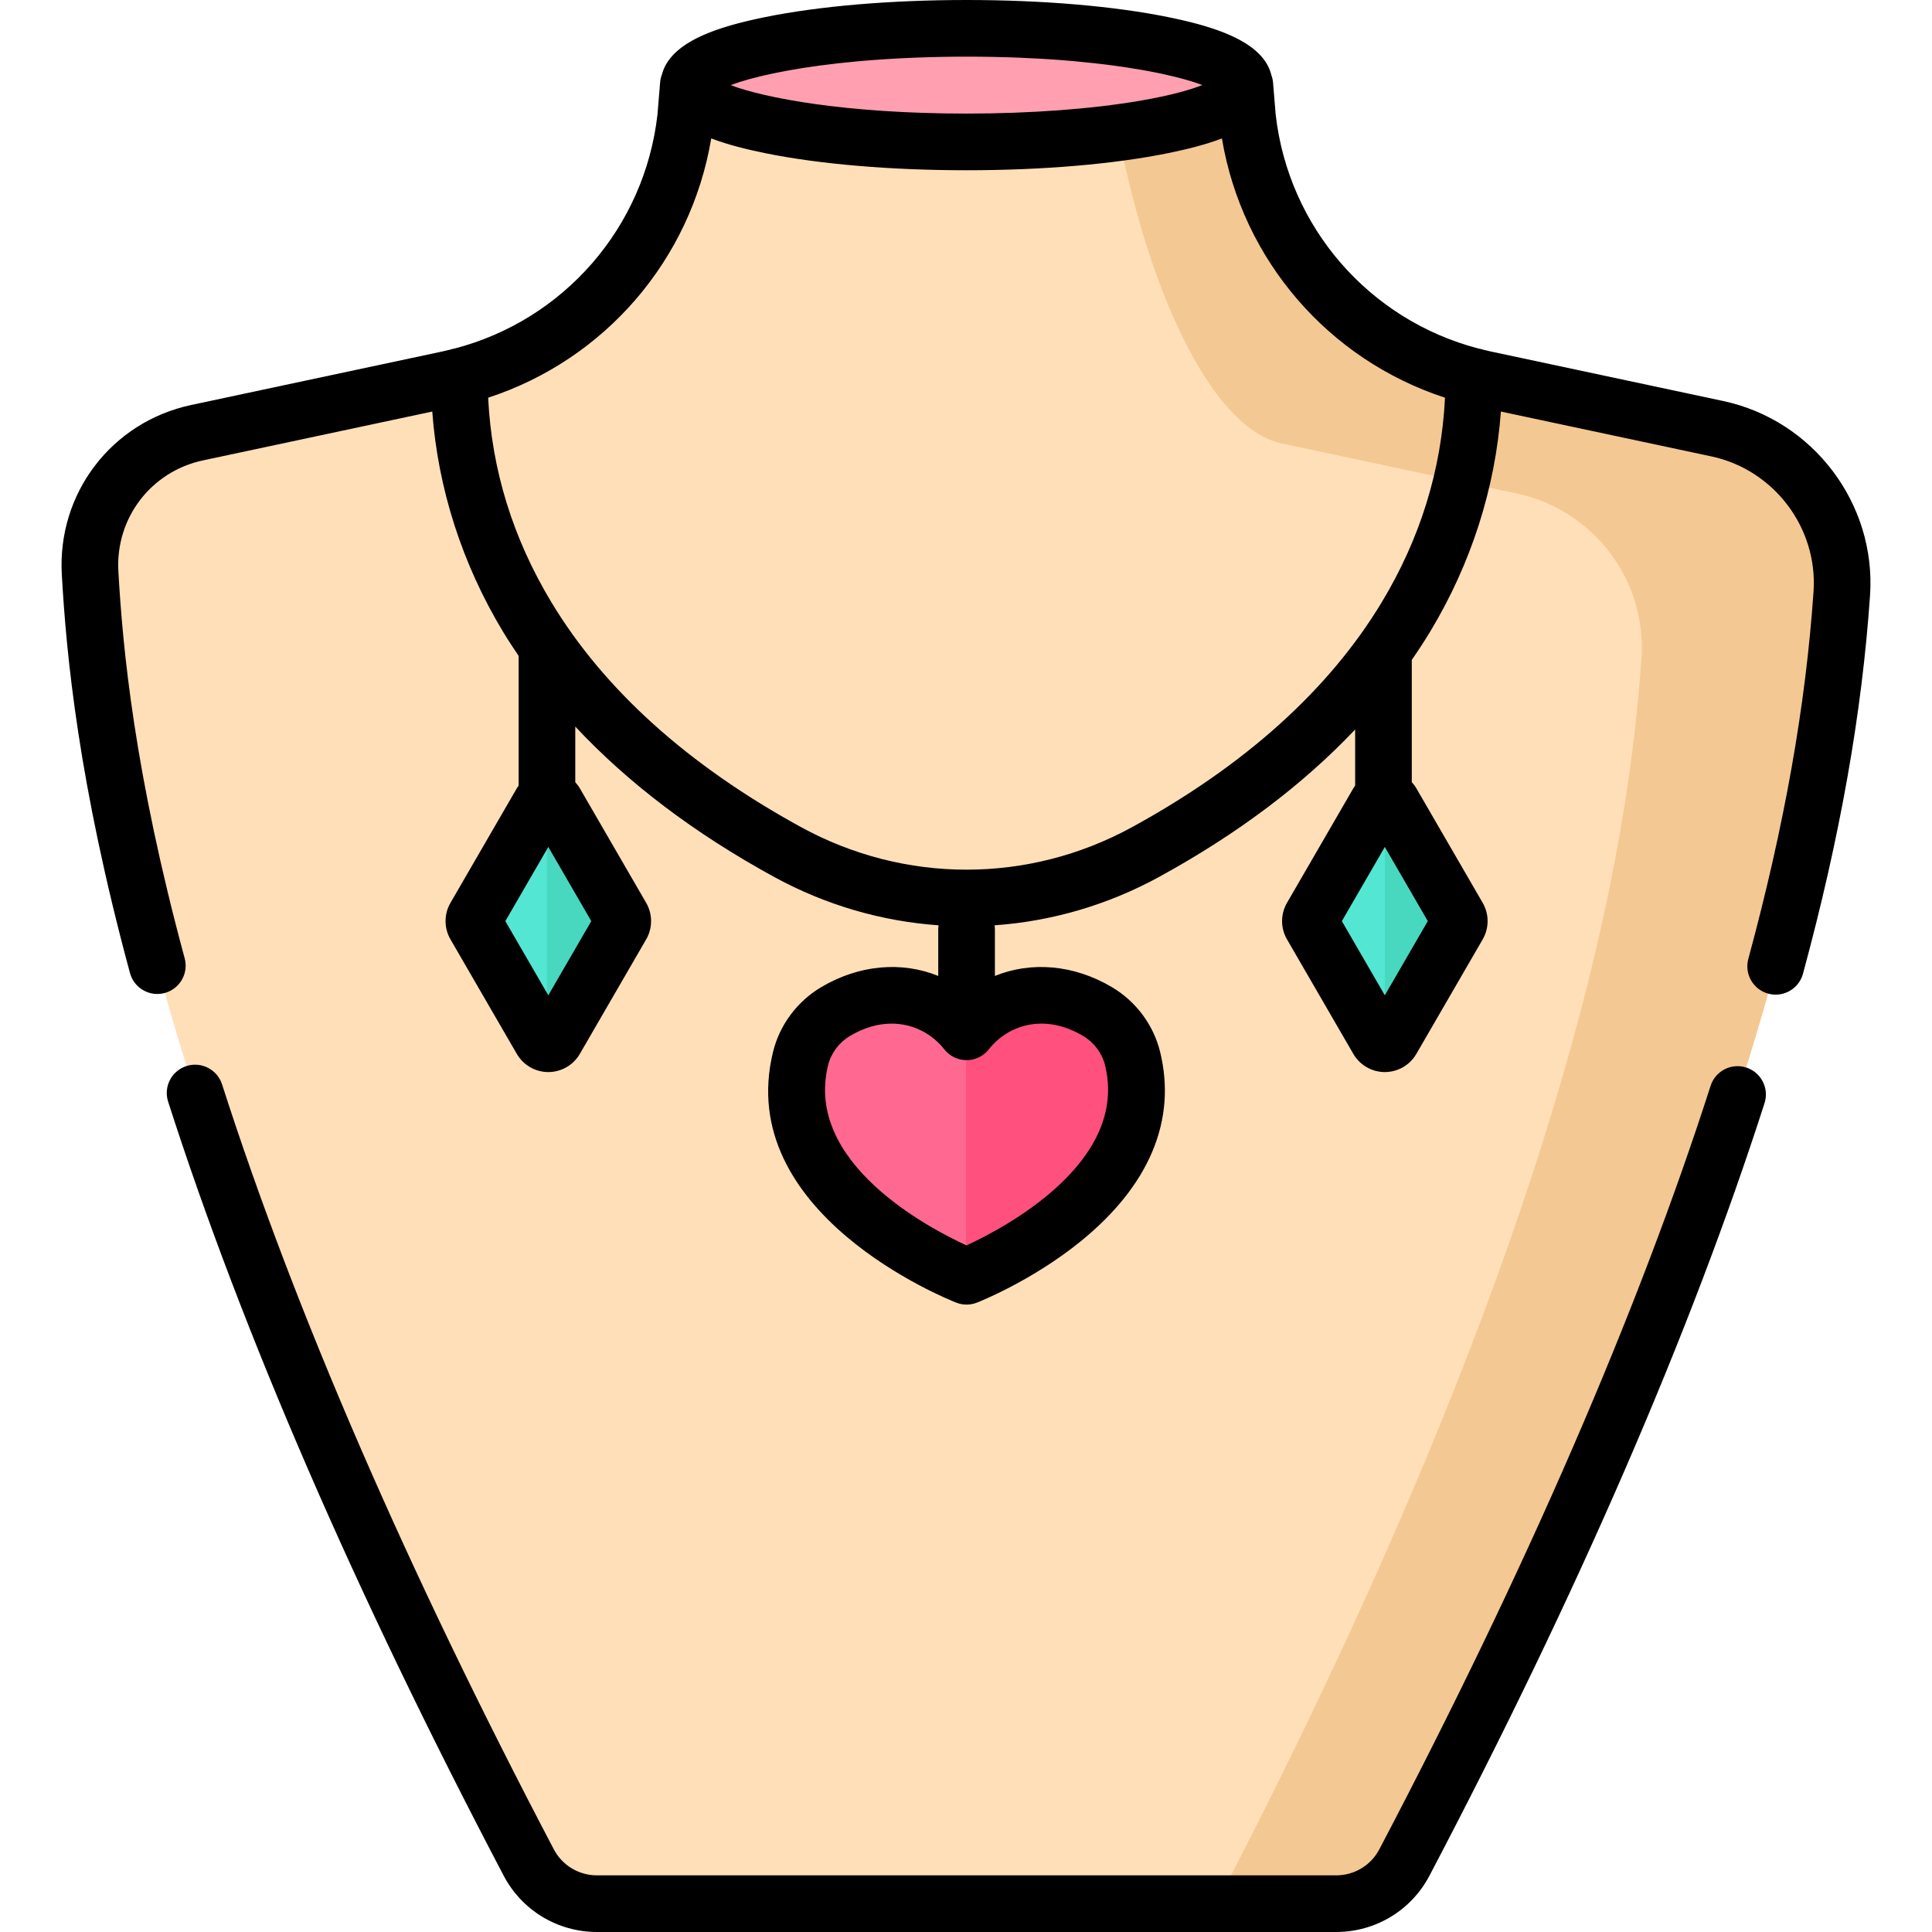 <?xml version="1.0" encoding="iso-8859-1"?>
<!-- Generator: Adobe Illustrator 19.0.0, SVG Export Plug-In . SVG Version: 6.00 Build 0)  -->
<svg version="1.1" id="Capa_1" xmlns="http://www.w3.org/2000/svg" xmlns:xlink="http://www.w3.org/1999/xlink" x="0px" y="0px"
	 viewBox="0 0 512 512" style="enable-background:new 0 0 512 512;" xml:space="preserve">
<path style="fill:#FFDFB8;" d="M455.087,113.611l-61.585-13.123c-33.731-7.188-59.074-35.158-62.911-69.432l-0.699-8.515
	l-0.164,0.018c0-8.313-32.942-15.053-73.578-15.053s-73.578,6.739-73.578,15.053l-0.157-0.11l-0.706,8.606
	c-3.836,34.275-29.18,62.245-62.91,69.433L52.241,114.67c-17.335,3.694-29.371,19.473-28.37,37.169
	c2.623,46.38,15.07,149.074,116.248,341.738c3.528,6.717,10.502,10.916,18.089,10.916h195.883c7.587,0,14.562-4.199,18.089-10.916
	c97.399-185.469,112.572-287.562,115.909-336.304C489.51,136.541,475.411,117.941,455.087,113.611z"/>
<path style="fill:#F4C892;" d="M455.087,113.611l-61.585-13.123c-33.731-7.188-59.074-35.158-62.911-69.432l-0.699-8.515
	l-0.164,0.018c0-5.588-14.897-10.462-36.997-13.058c4.668,50.363,24.548,104.324,47.675,108.168l61.585,13.123
	c20.324,4.331,34.423,22.931,33.004,43.663c-3.3,48.189-18.179,148.539-112.639,330.039h31.737c7.587,0,14.562-4.199,18.089-10.916
	c97.399-185.469,112.572-287.562,115.909-336.304C489.51,136.541,475.411,117.941,455.087,113.611z"/>
<ellipse style="fill:#FF9FAF;" cx="256.149" cy="22.559" rx="73.58" ry="15.05"/>
<g>
	<path style="fill:#53E7D3;" d="M143.457,212.669l-17.59,30.365c-0.384,0.663-0.384,1.481,0,2.144l17.59,30.365
		c0.824,1.422,2.878,1.422,3.702,0l17.59-30.365c0.384-0.663,0.384-1.481,0-2.144l-17.59-30.365
		C146.335,211.247,144.281,211.247,143.457,212.669z"/>
	<path style="fill:#53E7D3;" d="M365.142,212.669l-17.59,30.365c-0.384,0.663-0.384,1.481,0,2.144l17.59,30.365
		c0.824,1.422,2.878,1.422,3.702,0l17.59-30.365c0.384-0.663,0.384-1.481,0-2.144l-17.59-30.365
		C368.02,211.247,365.966,211.247,365.142,212.669z"/>
</g>
<path style="fill:#FF6991;" d="M290.891,268.093c-13.562-8.072-27.401-4.026-34.74,5.352c-7.339-9.378-21.179-13.424-34.74-5.352
	c-4.6,2.738-7.964,7.211-9.246,12.409c-9.111,36.948,43.986,57.725,43.986,57.725s53.098-20.777,43.986-57.725
	C298.855,275.304,295.491,270.831,290.891,268.093z"/>
<g>
	<path style="fill:#48D8BF;" d="M147.158,212.669c-0.482-0.832-1.383-1.163-2.214-1.021v64.918c0.831,0.141,1.732-0.19,2.214-1.021
		l17.59-30.365c0.384-0.663,0.384-1.481,0-2.144L147.158,212.669z"/>
	<path style="fill:#48D8BF;" d="M368.844,212.669c-0.354-0.612-0.938-0.944-1.552-1.03c-0.1,0.003-0.2-0.009-0.299,0.008v64.918
		c0.099,0.017,0.199,0.005,0.299,0.008c0.614-0.086,1.197-0.418,1.552-1.029l17.59-30.365c0.384-0.663,0.384-1.481,0-2.144
		L368.844,212.669z"/>
</g>
<path style="fill:#FF507E;" d="M290.891,268.093c-13.562-8.072-27.401-4.026-34.74,5.352c-0.048-0.062-0.1-0.121-0.149-0.183v64.905
	c0.098,0.04,0.149,0.06,0.149,0.06s53.098-20.777,43.986-57.725C298.855,275.304,295.491,270.831,290.891,268.093z"/>
<path d="M456.651,106.269l-61.584-13.123c-0.675-0.144-1.342-0.308-2.01-0.47c-0.414-0.144-0.845-0.251-1.289-0.321
	c-28.921-7.575-50.309-32.091-53.705-62.026l-0.69-8.403c-0.056-0.685-0.205-1.352-0.439-1.985c-0.012-0.052-0.03-0.101-0.043-0.153
	c-0.033-0.131-0.071-0.261-0.109-0.39c-0.047-0.161-0.096-0.321-0.151-0.479c-0.045-0.129-0.092-0.257-0.142-0.384
	c-0.059-0.153-0.121-0.304-0.187-0.453c-0.055-0.125-0.112-0.25-0.172-0.373c-0.071-0.147-0.147-0.292-0.225-0.435
	c-0.065-0.12-0.13-0.24-0.199-0.358c-0.083-0.142-0.172-0.281-0.262-0.42c-0.074-0.115-0.147-0.23-0.225-0.343
	c-0.096-0.138-0.198-0.273-0.3-0.408c-0.081-0.108-0.16-0.217-0.245-0.322c-0.112-0.14-0.232-0.275-0.35-0.412
	c-0.084-0.097-0.164-0.195-0.252-0.291c-0.149-0.163-0.307-0.321-0.465-0.479c-0.102-0.102-0.203-0.203-0.308-0.302
	c-0.187-0.177-0.377-0.353-0.575-0.524c-0.105-0.091-0.216-0.178-0.324-0.267c-0.143-0.118-0.284-0.236-0.431-0.351
	c-0.123-0.096-0.251-0.189-0.378-0.282c-0.14-0.104-0.279-0.208-0.423-0.31c-0.134-0.095-0.272-0.187-0.409-0.28
	c-0.144-0.097-0.289-0.195-0.437-0.29c-0.142-0.092-0.288-0.181-0.433-0.271c-0.149-0.091-0.298-0.183-0.45-0.272
	c-0.151-0.089-0.305-0.177-0.459-0.264c-0.153-0.087-0.308-0.172-0.465-0.257c-0.157-0.085-0.315-0.17-0.476-0.253
	c-0.16-0.083-0.321-0.165-0.484-0.246s-0.326-0.163-0.492-0.242c-0.165-0.079-0.333-0.157-0.501-0.235
	c-0.167-0.077-0.334-0.155-0.504-0.231c-0.171-0.076-0.344-0.15-0.518-0.225c-0.172-0.074-0.344-0.149-0.518-0.222
	c-0.176-0.073-0.354-0.143-0.532-0.215c-0.175-0.07-0.349-0.142-0.526-0.21c-0.188-0.073-0.38-0.143-0.57-0.214
	c-0.338-0.126-0.678-0.25-1.022-0.371c-0.183-0.065-0.365-0.13-0.549-0.193c-0.192-0.065-0.386-0.128-0.579-0.192
	c-0.181-0.06-0.362-0.12-0.544-0.179c-0.195-0.063-0.392-0.123-0.588-0.184c-0.182-0.057-0.365-0.114-0.548-0.169
	c-0.198-0.06-0.398-0.118-0.597-0.177c-0.184-0.054-0.368-0.108-0.553-0.161c-0.199-0.057-0.398-0.112-0.598-0.168
	c-0.188-0.052-0.377-0.104-0.565-0.155c-0.197-0.053-0.395-0.106-0.593-0.158c-0.193-0.051-0.385-0.101-0.578-0.151
	c-0.196-0.05-0.392-0.1-0.588-0.149c-0.196-0.049-0.392-0.098-0.589-0.146c-0.194-0.047-0.387-0.095-0.58-0.141
	c-0.198-0.048-0.397-0.094-0.595-0.14c-0.193-0.045-0.385-0.09-0.578-0.134c-0.203-0.046-0.405-0.092-0.608-0.137
	c-0.187-0.042-0.373-0.084-0.56-0.125c-0.213-0.047-0.425-0.092-0.637-0.138c-0.175-0.038-0.35-0.076-0.525-0.113
	c-0.266-0.056-0.532-0.111-0.797-0.166c-0.114-0.024-0.228-0.048-0.342-0.071C295.305,1.62,276.294,0,256.15,0
	c-20.143,0-39.155,1.62-53.532,4.561c-0.381,0.078-0.763,0.157-1.146,0.239c-0.145,0.031-0.29,0.062-0.435,0.094
	c-0.24,0.051-0.48,0.103-0.72,0.156c-0.172,0.038-0.344,0.077-0.516,0.115c-0.215,0.048-0.43,0.096-0.646,0.146
	c-0.18,0.041-0.361,0.083-0.541,0.126c-0.212,0.049-0.423,0.099-0.635,0.15c-0.18,0.043-0.36,0.087-0.541,0.131
	c-0.209,0.051-0.418,0.103-0.628,0.155c-0.183,0.046-0.365,0.092-0.548,0.139c-0.207,0.053-0.414,0.107-0.62,0.161
	c-0.184,0.049-0.368,0.097-0.552,0.147c-0.203,0.055-0.406,0.111-0.609,0.167c-0.183,0.051-0.366,0.102-0.549,0.154
	c-0.205,0.059-0.41,0.119-0.614,0.179c-0.179,0.053-0.359,0.105-0.537,0.159c-0.211,0.064-0.42,0.129-0.63,0.194
	c-0.168,0.052-0.337,0.104-0.504,0.157c-0.265,0.085-0.528,0.172-0.791,0.26c-0.19,0.063-0.379,0.127-0.568,0.192
	c-0.279,0.096-0.558,0.193-0.833,0.293c-0.15,0.054-0.298,0.111-0.447,0.166c-0.213,0.079-0.426,0.158-0.636,0.239
	c-0.158,0.061-0.313,0.124-0.469,0.186c-0.197,0.078-0.393,0.157-0.587,0.237c-0.16,0.066-0.318,0.134-0.477,0.202
	c-0.187,0.08-0.374,0.161-0.559,0.243c-0.156,0.07-0.311,0.14-0.465,0.211c-0.183,0.084-0.364,0.169-0.544,0.255
	c-0.151,0.073-0.302,0.146-0.451,0.22c-0.178,0.089-0.354,0.178-0.529,0.269c-0.144,0.075-0.288,0.15-0.43,0.226
	c-0.175,0.094-0.348,0.191-0.519,0.287c-0.136,0.077-0.273,0.153-0.407,0.232c-0.175,0.103-0.346,0.207-0.517,0.313
	c-0.123,0.076-0.248,0.151-0.369,0.228c-0.184,0.118-0.363,0.238-0.541,0.359c-0.102,0.069-0.206,0.136-0.306,0.206
	c-0.247,0.173-0.488,0.35-0.723,0.53c-0.026,0.02-0.055,0.039-0.081,0.06c-0.259,0.2-0.51,0.405-0.753,0.613
	c-0.081,0.07-0.157,0.142-0.237,0.213c-0.16,0.142-0.32,0.285-0.473,0.431c-0.089,0.086-0.174,0.174-0.26,0.261
	c-0.135,0.135-0.269,0.27-0.397,0.409c-0.088,0.095-0.172,0.193-0.258,0.29c-0.119,0.135-0.236,0.271-0.348,0.41
	c-0.082,0.101-0.161,0.205-0.24,0.308c-0.106,0.139-0.21,0.28-0.31,0.422c-0.074,0.106-0.147,0.213-0.218,0.321
	c-0.095,0.145-0.186,0.292-0.275,0.441c-0.065,0.109-0.13,0.219-0.191,0.33c-0.085,0.153-0.163,0.309-0.241,0.466
	c-0.055,0.111-0.11,0.222-0.161,0.334c-0.075,0.166-0.142,0.335-0.209,0.505c-0.043,0.109-0.088,0.216-0.127,0.326
	c-0.067,0.189-0.125,0.383-0.182,0.577c-0.028,0.095-0.06,0.189-0.086,0.285c-0.004,0.017-0.011,0.033-0.015,0.049
	c-0.257,0.664-0.422,1.369-0.482,2.098l-0.697,8.493c-3.395,29.935-24.784,54.451-53.704,62.026
	c-0.445,0.07-0.876,0.177-1.291,0.321c-0.667,0.162-1.333,0.326-2.008,0.47l-66.557,14.182c-21.093,4.495-35.519,23.393-34.3,44.935
	c1.194,21.12,4.367,55.047,18.068,105.611c1.083,4,5.202,6.366,9.208,5.282c4.001-1.084,6.366-5.207,5.282-9.208
	c-13.333-49.209-16.413-82.085-17.569-102.533c-0.798-14.097,8.64-26.464,22.44-29.404l60.743-12.943
	c1.501,20.351,7.894,40.335,18.727,58.298c1.315,2.181,2.718,4.325,4.162,6.452v16.683v17.696c-0.164,0.232-0.333,0.461-0.476,0.709
	l-17.59,30.365c-1.728,2.982-1.728,6.687,0,9.669l17.591,30.366c1.719,2.967,4.917,4.81,8.345,4.81s6.627-1.843,8.346-4.81
	l17.59-30.365c1.728-2.982,1.728-6.687,0-9.669l-17.59-30.365c-0.341-0.589-0.755-1.12-1.203-1.615v-14.74
	c13.967,14.951,31.565,28.291,52.654,39.827c13.726,7.508,28.597,11.782,43.629,12.842c-0.053,0.361-0.09,0.728-0.09,1.104v12.312
	c-9.579-3.887-20.892-3.055-31.073,3.006c-6.321,3.762-10.948,9.981-12.694,17.062c-10.566,42.845,46.12,65.567,48.539,66.513
	c0.879,0.344,1.807,0.516,2.735,0.516c0.928,0,1.856-0.172,2.735-0.516c0.586-0.229,14.504-5.737,27.395-16.161
	c18.306-14.802,25.617-32.213,21.144-50.352c-1.746-7.081-6.373-13.299-12.695-17.062c-10.182-6.061-21.494-6.893-31.073-3.006
	v-12.312c0-0.376-0.037-0.743-0.09-1.104c15.032-1.059,29.903-5.333,43.629-12.842c20.723-11.336,38.079-24.411,51.928-39.047
	v14.865c-0.164,0.232-0.333,0.461-0.476,0.709l-17.59,30.365c-1.728,2.982-1.728,6.687,0,9.669l17.591,30.366
	c1.719,2.967,4.917,4.81,8.345,4.81s6.627-1.843,8.346-4.81l17.59-30.365c1.728-2.982,1.728-6.687,0-9.669l-17.59-30.365
	c-0.341-0.589-0.755-1.12-1.203-1.615v-32.413c0-0.001,0-0.001,0-0.002c1.709-2.471,3.355-4.968,4.888-7.511
	c10.833-17.963,17.225-37.947,18.727-58.298l55.771,11.884c16.593,3.536,28.235,18.93,27.079,35.808
	c-2.074,30.284-7.727,62.131-17.283,97.36c-1.085,4.001,1.278,8.124,5.279,9.209c0.658,0.179,1.319,0.264,1.969,0.264
	c3.305,0,6.333-2.2,7.24-5.543c9.816-36.19,15.629-68.987,17.771-100.265C497.242,133.5,480.507,111.353,456.651,106.269z
	 M196.083,21.711c6.312-2.001,16.758-4.132,30.989-5.44c0.26-0.023,0.521-0.047,0.783-0.07c0.497-0.044,1.001-0.087,1.507-0.129
	c0.736-0.06,1.474-0.119,2.219-0.175c0.073-0.005,0.146-0.011,0.219-0.016c4.822-0.355,9.836-0.604,14.953-0.742
	c0.035-0.001,0.071-0.002,0.106-0.003c0.946-0.025,1.896-0.046,2.848-0.064c0.419-0.008,0.846-0.013,1.269-0.019
	c0.612-0.009,1.224-0.019,1.838-0.025c1.1-0.01,2.21-0.016,3.336-0.016c1.139,0,2.263,0.006,3.375,0.016
	c0.261,0.002,0.517,0.006,0.776,0.009c0.838,0.01,1.67,0.021,2.492,0.037c0.326,0.006,0.649,0.013,0.972,0.02
	c0.762,0.016,1.516,0.035,2.264,0.055c0.318,0.009,0.635,0.017,0.95,0.027c0.798,0.024,1.587,0.052,2.368,0.081
	c0.236,0.009,0.474,0.017,0.708,0.026c2.043,0.081,4.03,0.18,5.963,0.294c0.232,0.014,0.458,0.029,0.688,0.043
	c0.724,0.044,1.443,0.091,2.151,0.139c0.283,0.019,0.564,0.04,0.844,0.06c0.656,0.047,1.305,0.096,1.947,0.146
	c0.277,0.022,0.553,0.043,0.827,0.066c0.674,0.055,1.339,0.112,1.998,0.171c0.215,0.019,0.434,0.038,0.648,0.057
	c1.74,0.159,3.423,0.331,5.05,0.513c0.209,0.023,0.412,0.048,0.619,0.071c0.597,0.068,1.188,0.138,1.769,0.209
	c0.249,0.03,0.494,0.061,0.74,0.092c0.536,0.067,1.064,0.136,1.586,0.205c0.243,0.032,0.487,0.065,0.727,0.098
	c0.546,0.075,1.082,0.151,1.612,0.228c0.19,0.028,0.384,0.055,0.572,0.082c1.431,0.212,2.804,0.431,4.118,0.656
	c0.181,0.031,0.357,0.063,0.536,0.094c0.466,0.081,0.927,0.163,1.378,0.246c0.214,0.039,0.425,0.079,0.636,0.119
	c0.412,0.077,0.819,0.156,1.218,0.234c0.207,0.041,0.414,0.081,0.618,0.122c0.41,0.082,0.81,0.166,1.205,0.249
	c0.171,0.036,0.345,0.072,0.513,0.108c1.106,0.238,2.155,0.479,3.144,0.721c0.157,0.038,0.308,0.077,0.462,0.116
	c0.332,0.083,0.659,0.166,0.977,0.249c0.175,0.046,0.347,0.092,0.518,0.138c0.289,0.077,0.571,0.155,0.848,0.232
	c0.165,0.046,0.33,0.092,0.49,0.138c0.284,0.081,0.558,0.162,0.829,0.243c0.134,0.04,0.273,0.081,0.404,0.121
	c0.358,0.11,0.704,0.219,1.037,0.328c0.048,0.016,0.097,0.031,0.145,0.047c0.343,0.113,0.671,0.226,0.987,0.338
	c0.117,0.042,0.227,0.083,0.34,0.124c0.15,0.055,0.295,0.109,0.438,0.163c-3.088,1.21-8.236,2.743-16.629,4.176
	c-12.78,2.182-29.066,3.385-45.859,3.385c-32.13,0-53.593-4.165-62.493-7.53C194.354,22.302,195.162,22.012,196.083,21.711z
	 M156.695,244.107l-11.387,19.658l-11.387-19.658l11.387-19.658L156.695,244.107z M287.051,274.543
	c2.894,1.722,5.006,4.549,5.797,7.756c6.358,25.784-26.799,43.18-36.707,47.745c-9.933-4.551-43.071-21.868-36.69-47.745
	c0.791-3.207,2.904-6.034,5.797-7.756c3.863-2.299,7.608-3.273,11.045-3.273c5.883,0,10.858,2.855,13.945,6.8
	c1.423,1.818,3.603,2.88,5.911,2.88c2.309,0,4.489-1.062,5.911-2.88C266.952,271.821,276.576,268.307,287.051,274.543z
	 M378.381,244.107l-11.387,19.658l-11.387-19.658l11.387-19.658L378.381,244.107z M366.169,159.614
	c-13.971,23.166-36.236,43.217-66.177,59.595c-27.452,15.016-60.23,15.016-87.682,0c-29.941-16.377-52.207-36.428-66.178-59.595
	c-10.224-16.954-15.842-35.17-16.768-54.22c30.861-10.076,53.71-36.449,59.121-68.713c4.414,1.694,9.402,2.908,14.134,3.876
	c14.377,2.941,33.389,4.561,53.532,4.561s39.155-1.62,53.532-4.561c4.732-0.968,9.72-2.182,14.134-3.876
	c5.41,32.264,28.259,58.637,59.12,68.713C382.011,124.444,376.393,142.66,366.169,159.614z"/>
<path d="M462.772,282.904c-3.947-1.269-8.174,0.901-9.444,4.847c-19.371,60.219-48.909,128.295-87.792,202.337
	c-2.235,4.256-6.62,6.9-11.444,6.9H158.21c-4.823,0-9.208-2.644-11.443-6.9c-38.967-74.2-68.547-142.406-87.918-202.724
	c-1.268-3.948-5.495-6.12-9.442-4.851c-3.947,1.267-6.119,5.495-4.851,9.442c19.635,61.14,49.552,130.15,88.919,205.113
	c4.837,9.21,14.314,14.932,24.735,14.932h195.883c10.42,0,19.898-5.722,24.735-14.932c39.283-74.804,69.158-143.681,88.792-204.719
	C468.889,288.402,466.718,284.173,462.772,282.904z"/>
<g>
</g>
<g>
</g>
<g>
</g>
<g>
</g>
<g>
</g>
<g>
</g>
<g>
</g>
<g>
</g>
<g>
</g>
<g>
</g>
<g>
</g>
<g>
</g>
<g>
</g>
<g>
</g>
<g>
</g>
</svg>
